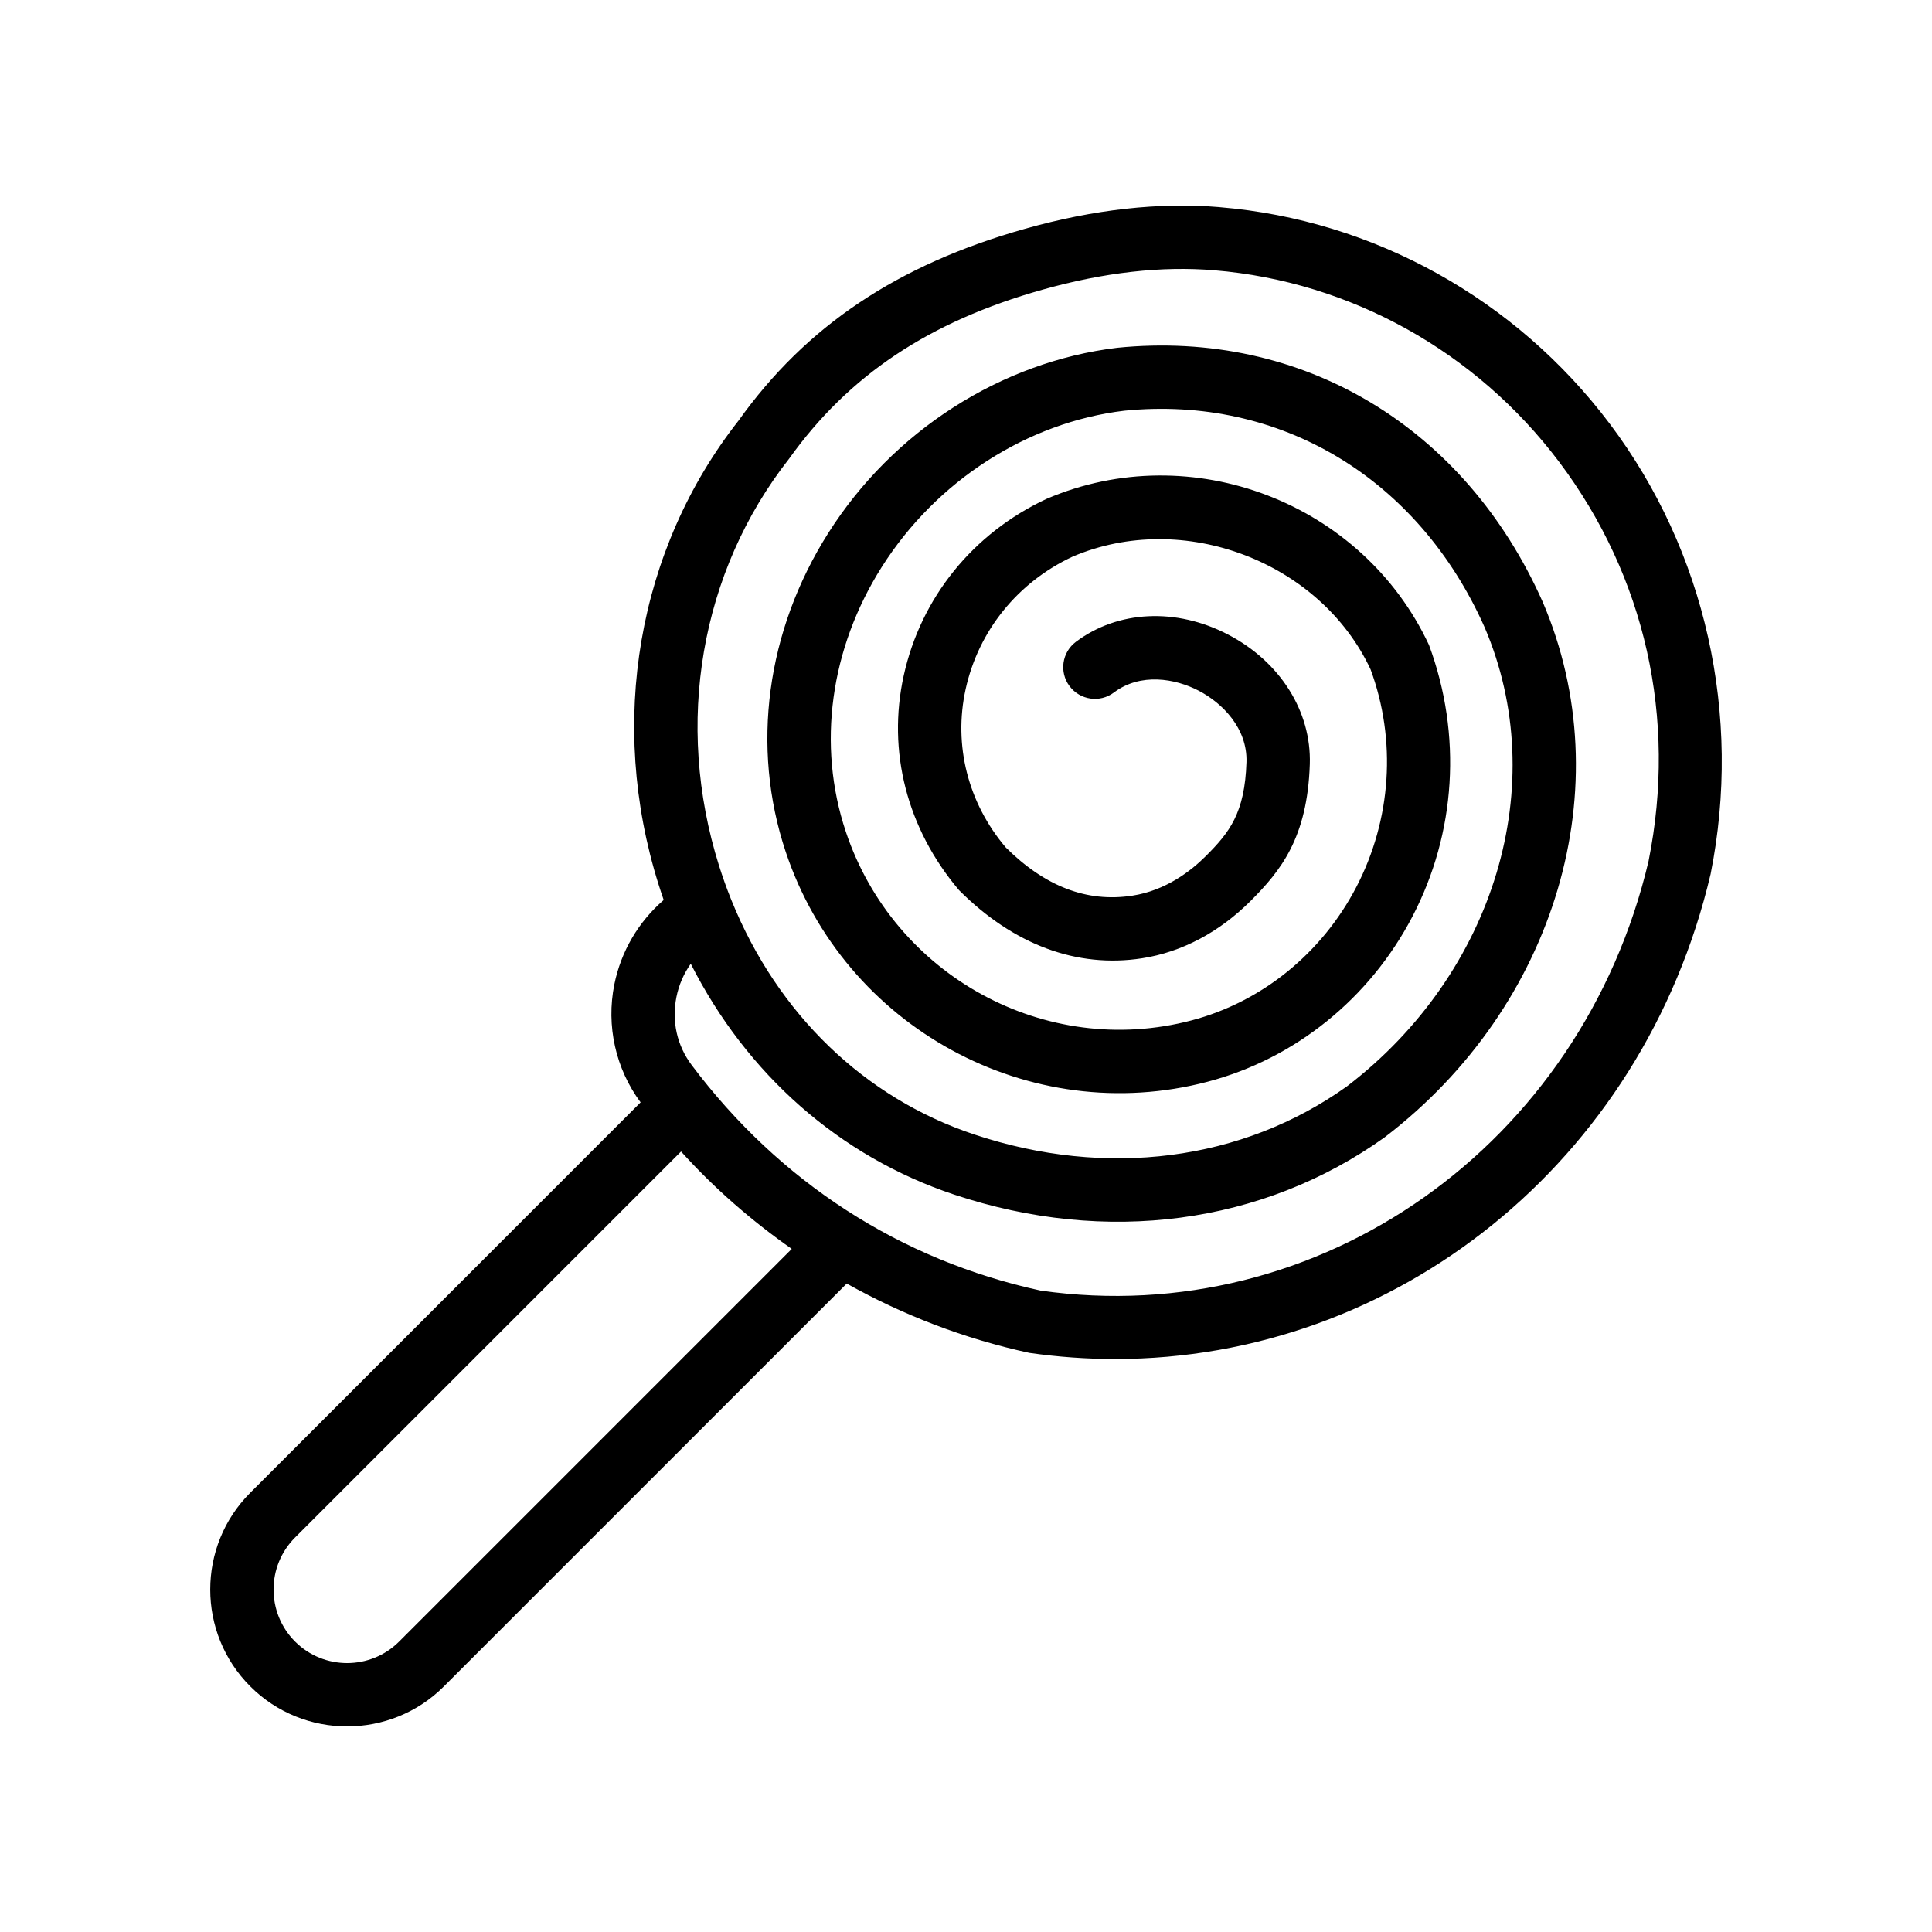 <?xml version="1.0" encoding="UTF-8"?>
<!-- Uploaded to: ICON Repo, www.svgrepo.com, Generator: ICON Repo Mixer Tools -->
<svg fill="#000000" width="800px" height="800px" version="1.1" viewBox="144 144 512 512" xmlns="http://www.w3.org/2000/svg">
 <path d="m467.27 198.9c-16.016-1.344-33.363 0.582-51.574 5.715-33.871 9.535-58.09 25.801-75.988 50.879-26.773 34.07-34.688 80.035-21.164 122.95 0.43 1.367 0.879 2.723 1.344 4.062-6.676 5.754-11.32 13.617-13.086 22.387-2.203 10.953 0.348 22.32 6.965 31.242l-103.44 103.45c-14.148 14.148-14.148 37.176 0 51.324 7.074 7.078 16.367 10.609 25.656 10.609 9.293 0 18.59-3.535 25.66-10.609l106.75-106.75c14.906 8.344 31.066 14.609 48.41 18.371 7.633 1.09 15.219 1.625 22.719 1.625 74.148-0.004 139.79-51.934 157.81-128.52 8.418-42.082-1.316-85.566-26.707-119.3-24.906-33.098-62.57-54.031-103.35-57.426zm-217.5 380.13c-7.606 7.606-19.977 7.598-27.574 0-7.602-7.602-7.602-19.977 0-27.578l102.29-102.29c8.875 9.832 18.738 18.379 29.336 25.812zm331.15-206.97c-17.77 75.535-87.27 124.47-161.15 113.96-37.188-8.086-69.156-28.742-92.453-59.742-3.91-5.207-5.352-11.625-4.055-18.07 0.645-3.203 1.953-6.195 3.797-8.801 14.832 29.27 39.414 51.047 69.77 61.164 40.254 13.418 81.762 7.949 114.12-15.172 45.535-34.816 62.781-93.121 41.883-141.88-20.633-46.434-63.723-72.273-112.73-67.355-30.828 3.699-59.461 22.055-76.598 49.098-16.43 25.922-20.547 56.699-11.297 84.445 15.535 46.602 64.684 73.379 111.84 60.957 23.168-6.098 42.953-22.062 54.277-43.801 11.504-22.086 13.203-48.062 4.379-71.922-17.625-37.758-62.973-55.168-101.34-38.742-19.531 9.113-33.336 26.199-37.875 46.871-4.379 19.965 0.801 40.496 14.68 56.852 14.457 14.465 31.215 20.699 48.473 18.035 10.512-1.621 20.48-6.887 28.82-15.234 7.887-7.91 15.027-16.629 15.652-36.215 0.445-14-7.867-27.172-21.703-34.367-13.73-7.141-29.168-6.394-40.285 1.949-3.711 2.781-4.461 8.043-1.676 11.754 2.785 3.707 8.051 4.477 11.754 1.676 7.059-5.301 16.227-3.723 22.461-0.48 6.309 3.285 12.953 9.98 12.664 18.93-0.434 13.562-4.543 18.66-10.754 24.887-4.039 4.043-10.699 9.152-19.492 10.504-12.082 1.867-23.219-2.492-33.57-12.801-9.996-11.812-13.867-27.082-10.617-41.891 3.406-15.523 13.82-28.367 28.332-35.145 29.375-12.57 65.664 1.391 78.988 29.867 6.922 18.777 5.539 39.812-3.785 57.711-9.145 17.547-25.051 30.422-43.652 35.312-38.684 10.191-78.891-11.805-91.637-50.027-7.648-22.934-4.164-48.5 9.543-70.145 14.465-22.824 38.543-38.305 64.25-41.395 41.324-4.144 77.945 17.887 95.5 57.383 17.816 41.582 2.727 91.676-36.473 121.66-27.707 19.789-63.727 24.453-98.828 12.738-29.094-9.695-52.074-31.977-64.219-61.871-0.078-0.227-0.168-0.445-0.27-0.668-1.133-2.832-2.164-5.731-3.098-8.691-11.848-37.625-4.988-77.824 18.582-107.84 15.793-22.102 37.117-36.336 67.109-44.781 16.277-4.582 31.637-6.332 45.629-5.141 36.008 2.996 69.293 21.508 91.324 50.781 22.848 30.371 31.25 67.984 23.719 105.65z"/>
</svg>